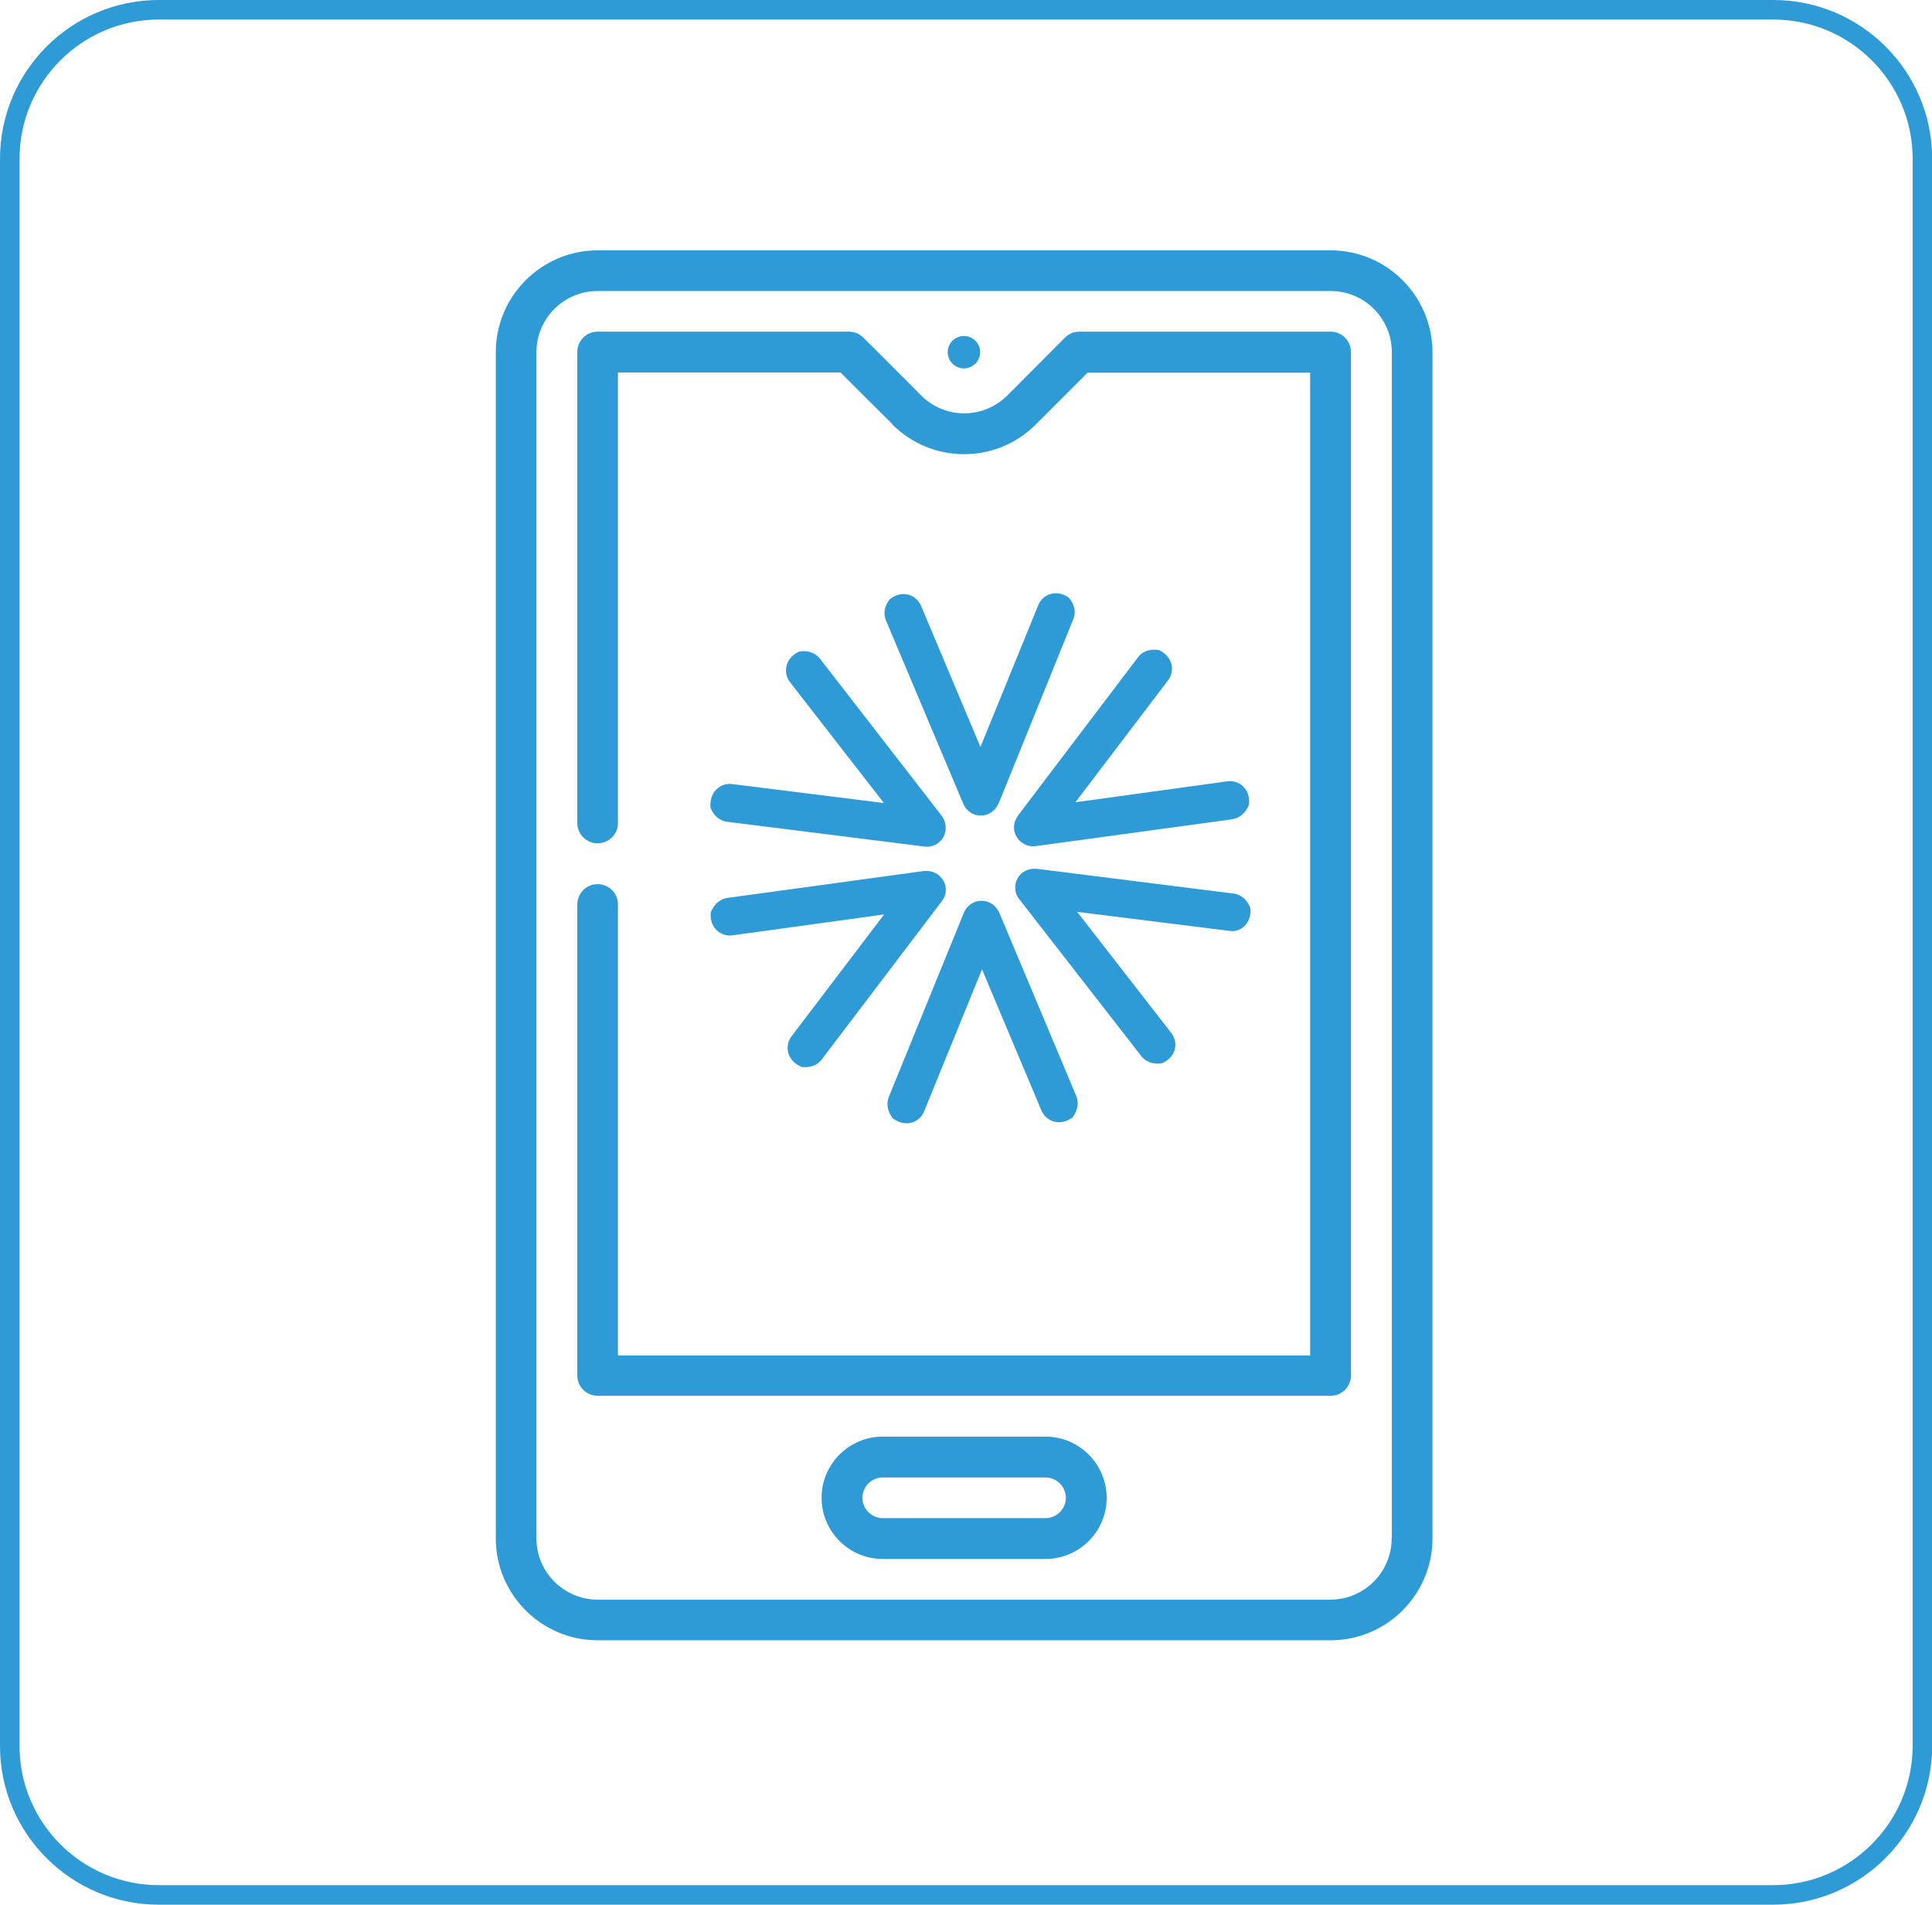 <?xml version="1.0" encoding="utf-8"?>
<!-- Generator: Adobe Illustrator 24.0.0, SVG Export Plug-In . SVG Version: 6.00 Build 0)  -->
<svg version="1.1" id="Layer_1" xmlns="http://www.w3.org/2000/svg" xmlns:xlink="http://www.w3.org/1999/xlink" x="0px" y="0px"
	 viewBox="0 0 988.6 974.6" style="enable-background:new 0 0 988.6 974.6;" xml:space="preserve">
<style type="text/css">
	.st0{fill:#2E9BD6;}
	.st1{fill:none;stroke:#2E9BD6;stroke-width:10;stroke-miterlimit:10;}
</style>
<g>
	<g>
		<path class="st0" d="M549.1,317.1c1.4-3.1,1.2-7.3-2.1-11.2c-6.6-4.8-13.6-1.6-15.7,3.7l0,0l-29.6,72.6L471.3,310
			c-2.3-5.5-9.4-8.5-16-3.4c-3,3.8-3.3,7.8-1.9,11l0,0l39.6,93.9l0,0c1.5,3.4,4.9,5.8,8.9,5.8s7.4-2.5,8.9-5.9h0.1L549.1,317.1z"/>
		<path class="st0" d="M482,417.6L482,417.6l-62.3-80.4c-2.1-2.7-5.6-4.7-10.8-3.8c-7.4,3.4-8.2,11-4.7,15.6l0,0l48.1,61.9
			l-77.6-9.7c-5.9-0.8-12,4-11.1,12.2c1.8,4.5,5.2,6.7,8.5,7.1l0,0l101.2,12.7l0,0c3.7,0.4,7.4-1.4,9.4-4.8
			C484.6,424.8,484.2,420.7,482,417.6z"/>
		<path class="st0" d="M482.7,450.5c-2.1-3.4-5.8-5.2-9.4-4.8v-0.1l-100.8,13.8c-3.4,0.4-6.8,2.6-8.8,7.4
			c-0.8,8.1,5.3,12.6,11.1,11.8l0,0l77.6-10.7L405,530.3c-3.6,4.7-2.6,12.3,5.1,15.6c4.8,0.7,8.4-1.1,10.4-3.8l0,0l61.6-81.2l0,0
			C484.4,458,484.6,453.9,482.7,450.5z"/>
		<path class="st0" d="M550.6,560.5l-39.4-93.8h-0.1c-1.5-3.4-4.9-5.8-8.9-5.8s-7.4,2.5-8.9,5.9l0,0l-38.5,94.5l0,0
			c-1.2,3.1-1,7.1,2.1,11c6.7,4.9,13.8,1.9,16-3.7l29.6-72.6l30.4,72.2l0,0c2.3,5.5,9.3,8.4,15.9,3.6
			C551.9,567.7,552,563.6,550.6,560.5z"/>
		<path class="st0" d="M639.8,464.6c-1.9-4.9-5.3-7-8.8-7.4l-100.9-12.7v0.1c-3.7-0.4-7.5,1.4-9.4,4.8c-1.9,3.4-1.6,7.5,0.7,10.5
			l0,0l62.6,80.5l0,0c2.1,2.7,5.6,4.4,10.5,3.7c7.7-3.3,8.5-11,4.8-15.6l-48.1-61.9l77.8,9.7l0,0
			C634.6,477.3,640.6,472.7,639.8,464.6z"/>
		<path class="st0" d="M639.1,411.8c1-8.2-5.3-12.9-11.2-12l-77.6,10.7l47.4-62.4l0,0c3.6-4.7,2.6-12.2-4.8-15.5
			c-5.2-0.8-8.8,1.1-10.8,4l-61.5,81.1h0.1c-2.2,3-2.5,7.1-0.5,10.5c2.1,3.4,5.8,5.2,9.4,4.8l0,0l101-13.8l0,0
			C634,418.6,637.3,416.3,639.1,411.8z"/>
	</g>
</g>
<g>
	
		<ellipse transform="matrix(0.16 -0.987 0.987 0.16 236.458 638.271)" class="st0" cx="493.3" cy="180.2" rx="8.3" ry="8.3"/>
	<path class="st0" d="M680.9,128.1H305.8c-28.7,0-52.1,23.4-52.1,52.1v607c0,28.7,23.4,52.1,52.1,52.1h375.1
		c28.7,0,52.1-23.4,52.1-52.1v-607C732.9,151.4,709.6,128.1,680.9,128.1z M712.1,787.2c0,17.2-14,31.3-31.3,31.3h-375
		c-17.2,0-31.3-14-31.3-31.3v-607c0-17.2,14-31.3,31.3-31.3h375.1c17.2,0,31.3,14,31.3,31.3v607H712.1z"/>
	<path class="st0" d="M535,735.1h-83.3c-17.2,0-31.3,14-31.3,31.3c0,17.2,14,31.3,31.3,31.3H535c17.2,0,31.3-14,31.3-31.3
		C566.2,749.1,552.2,735.1,535,735.1z M535,776.8h-83.3c-5.7,0-10.4-4.7-10.4-10.4S446,756,451.7,756H535c5.7,0,10.4,4.7,10.4,10.4
		C545.4,772.1,540.7,776.8,535,776.8z"/>
	<path class="st0" d="M680.9,169.7H552.3c-2.8,0-5.4,1.1-7.4,3.1l-29.4,29.5c-5.9,5.9-13.8,9.2-22.1,9.2s-16.2-3.3-22.1-9.2
		c0-0.1-18.3-18.3-29.5-29.5c-2-2-4.6-3.1-7.4-3.1H305.8c-5.8,0-10.4,4.7-10.4,10.4v241c0,5.8,4.7,10.4,10.4,10.4
		c5.7,0,10.4-4.6,10.4-10.3V190.6h113.9c0,0,25.3,25.3,26.5,26.4l-0.1,0.1c9.8,9.8,22.9,15.3,36.8,15.3s26.9-5.4,36.8-15.3
		l26.4-26.4h113.9v502.9H316.2V462.8c0-5.8-4.7-10.4-10.4-10.4c-5.8,0-10.4,4.7-10.4,10.4v241c0,5.8,4.7,10.4,10.4,10.4h375.1
		c5.8,0,10.4-4.7,10.4-10.4V180.2C691.3,174.4,686.6,169.7,680.9,169.7z"/>
</g>
<path class="st1" d="M907.3,969.6H81.3C39.2,969.6,5,935.4,5,893.4V81.3C5,39.2,39.2,5,81.3,5h826.1c42.1,0,76.3,34.2,76.3,76.3
	v812.1C983.6,935.4,949.4,969.6,907.3,969.6z"/>
</svg>
